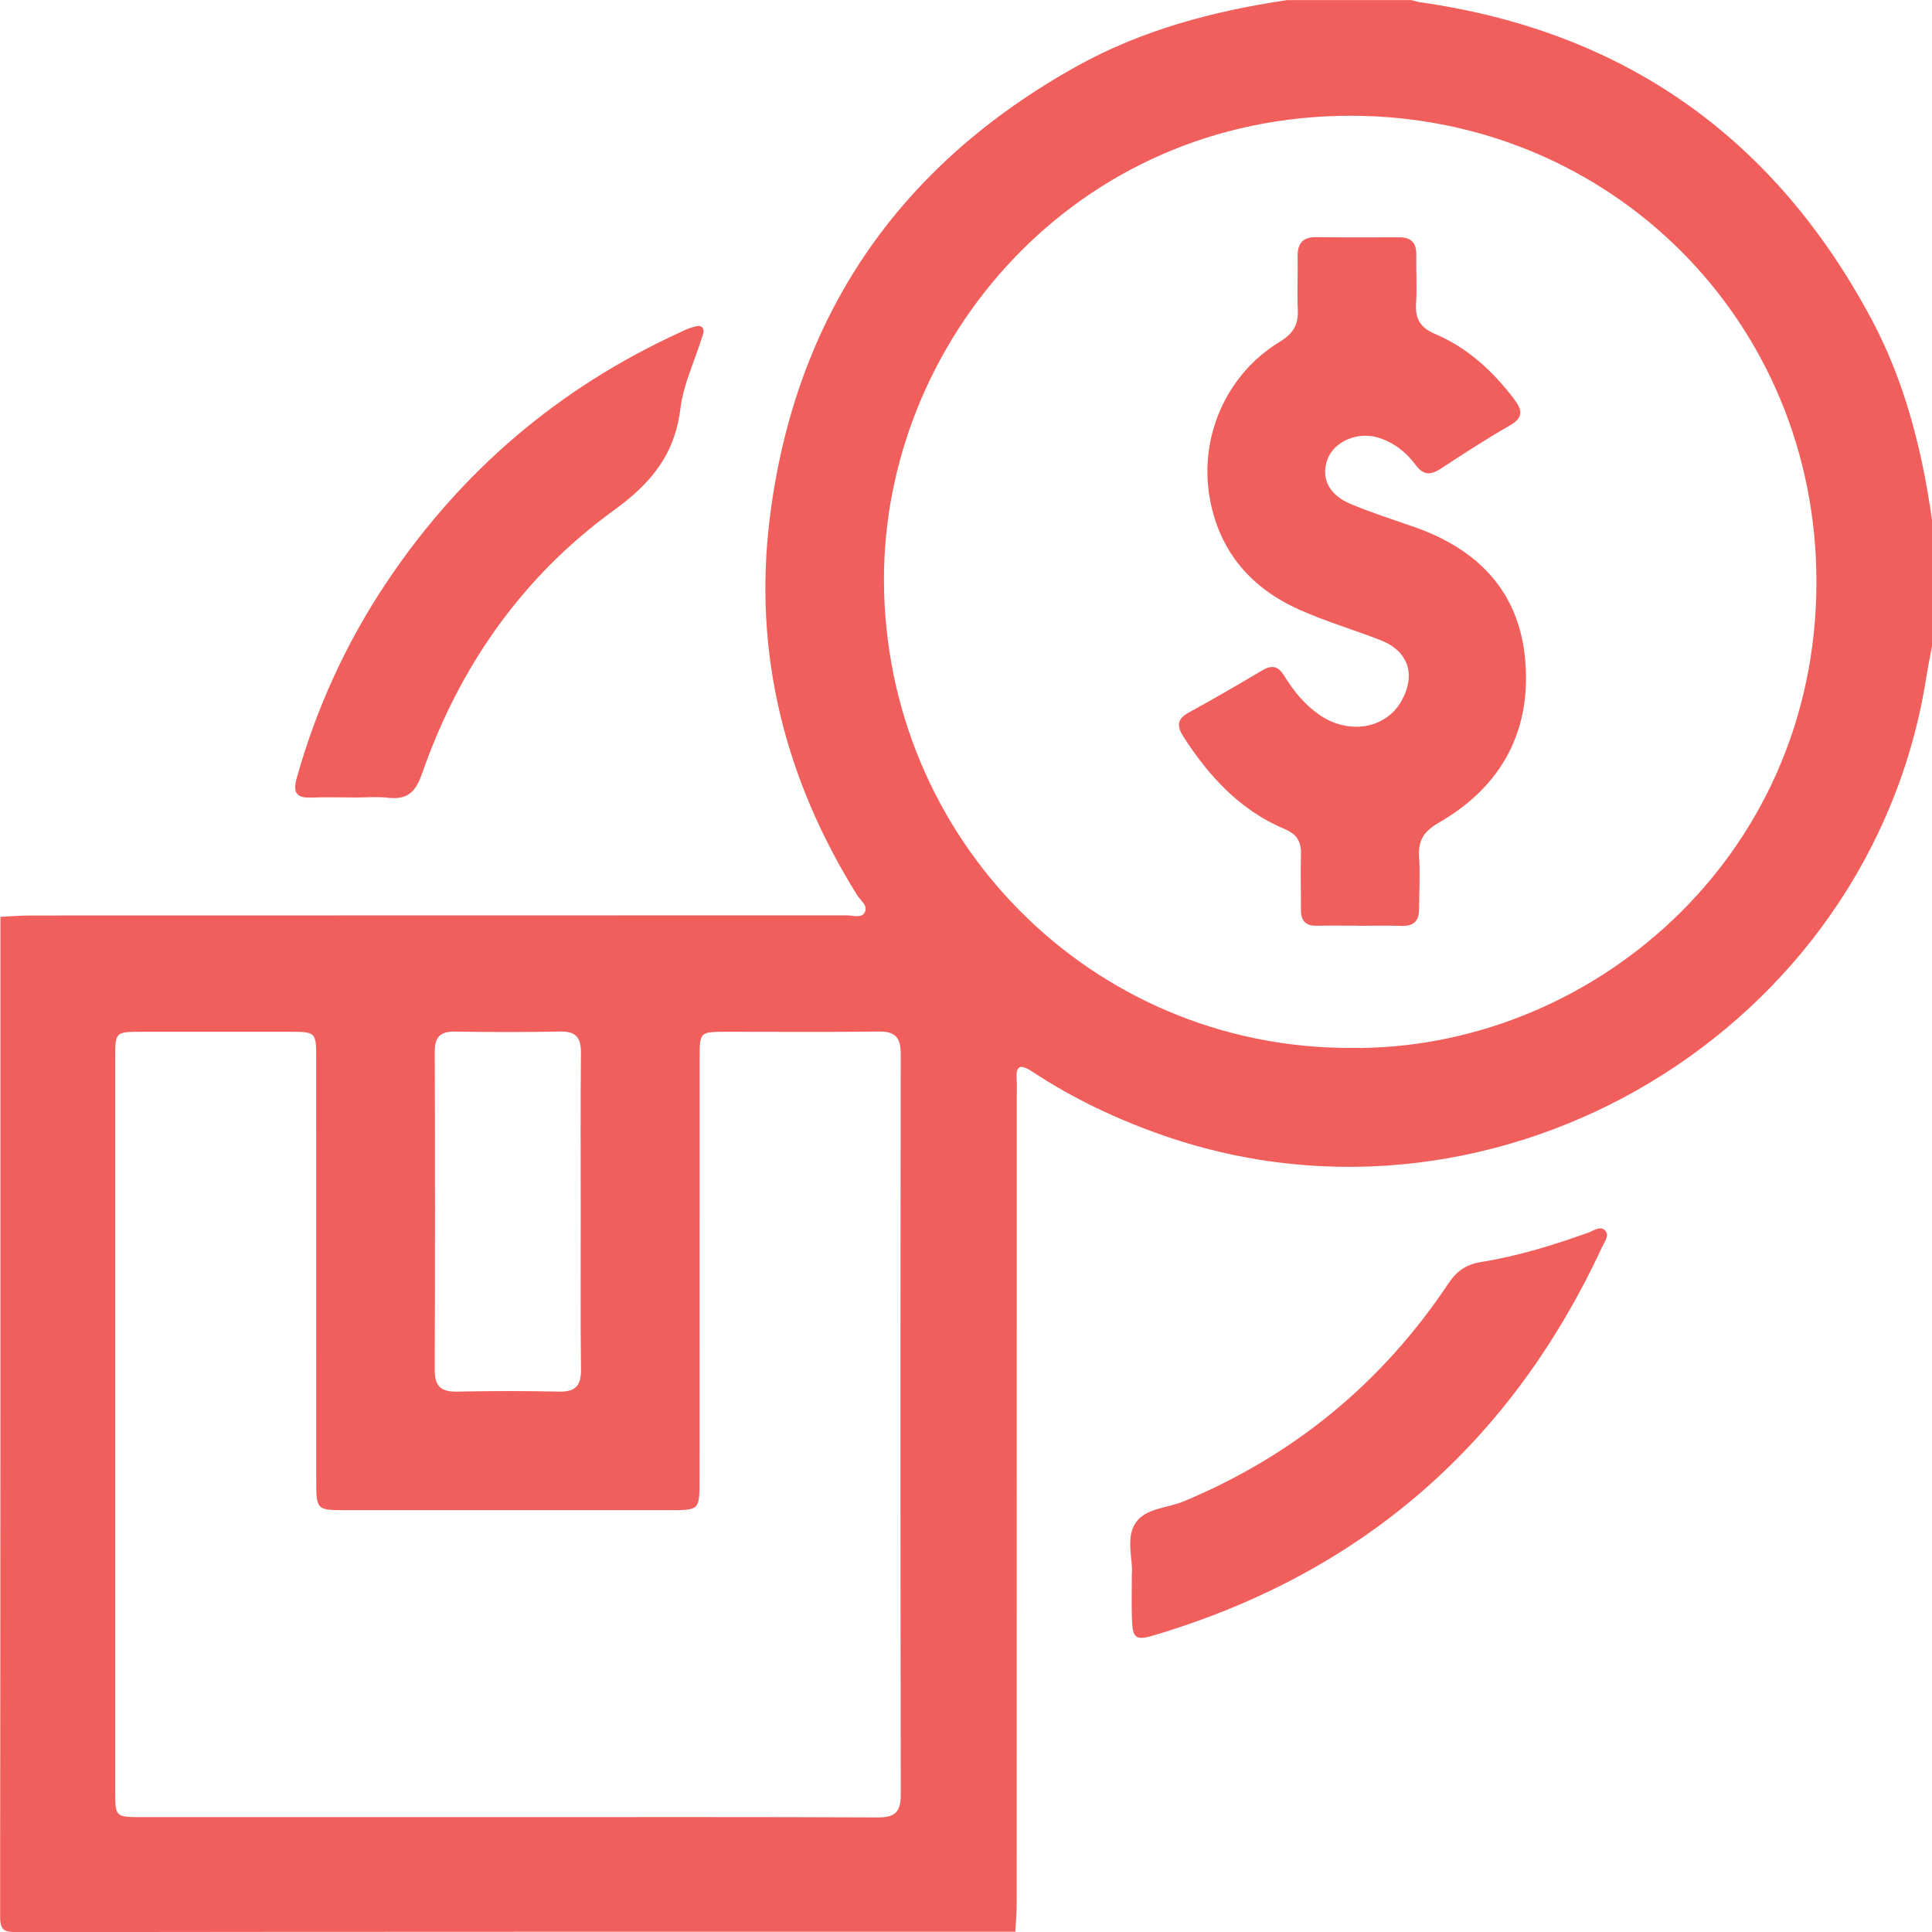<svg width="512" height="512" viewBox="0 0 512 512" fill="none" xmlns="http://www.w3.org/2000/svg">
<g clip-path="url(#clip0_33_760)">
<g clip-path="url(#clip1_33_760)">
<path d="M269.079 511.938C180.842 511.938 92.605 511.911 4.367 512.031C0.768 512.031 0.021 511.285 0.021 507.685C0.141 419.448 0.115 331.211 0.115 242.974C2.768 242.854 5.42 242.614 8.073 242.614C80.167 242.6 152.26 242.6 224.354 242.574C225.967 242.574 228.18 243.36 229.073 241.947C230.233 240.107 228.06 238.681 227.154 237.228C207.984 206.487 199.505 173.04 204.024 137.086C210.73 83.709 238.192 43.877 285.196 17.641C302.607 7.936 321.523 2.937 341.066 0.031C352.064 0.031 363.062 0.031 374.06 0.031C374.86 0.231 375.66 0.498 376.473 0.618C430.437 8.296 470.109 36.411 495.811 84.296C504.81 101.053 509.396 119.263 512.035 138.006C512.035 149.004 512.035 160.002 512.035 171C511.502 173.946 510.902 176.879 510.435 179.825C495.638 272.915 397.523 331.797 308.525 300.99C296.194 296.724 284.476 291.192 273.585 284.006C270.466 281.953 269.133 282.206 269.439 286.206C269.533 287.526 269.453 288.872 269.453 290.205C269.453 361.459 269.453 432.726 269.439 503.979C269.439 506.632 269.213 509.285 269.079 511.938ZM357.73 277.714C420.612 278.594 481.361 227.99 481.374 154.216C481.401 85.082 426.771 30.786 358.143 30.679C284.676 30.559 233.966 90.841 234.259 154.03C234.579 222.537 289.316 277.701 357.73 277.714ZM134.637 481.557C167.284 481.557 199.932 481.49 232.579 481.637C237.125 481.663 238.711 480.264 238.711 475.638C238.605 410.183 238.618 344.715 238.698 279.26C238.698 274.994 237.285 273.301 232.899 273.368C219.408 273.555 205.917 273.421 192.427 273.435C185.481 273.435 185.401 273.501 185.401 280.407C185.388 317.72 185.401 355.02 185.388 392.333C185.388 400.132 185.308 400.212 177.656 400.212C149.008 400.225 120.36 400.225 91.712 400.212C83.833 400.212 83.806 400.185 83.806 392.026C83.793 354.713 83.806 317.413 83.793 280.1C83.793 273.621 83.593 273.435 76.981 273.435C63.823 273.421 50.666 273.421 37.508 273.435C30.563 273.448 30.523 273.475 30.523 280.407C30.523 345.195 30.523 409.997 30.523 474.785C30.523 481.423 30.643 481.543 37.201 481.557C69.675 481.557 102.15 481.557 134.637 481.557ZM153.9 320.986C153.9 307.002 153.82 293.018 153.954 279.047C153.994 275.061 152.687 273.288 148.488 273.368C139.17 273.555 129.851 273.528 120.533 273.381C116.667 273.315 115.201 274.861 115.214 278.7C115.294 306.829 115.321 334.957 115.201 363.085C115.187 367.524 117.014 368.884 121.199 368.791C130.185 368.604 139.183 368.591 148.155 368.791C152.5 368.897 154.02 367.204 153.967 362.925C153.807 348.954 153.914 334.97 153.9 320.986Z" fill="#F15F5C"/>
<path d="M93.937 211.339C90.111 211.339 86.271 211.219 82.445 211.366C78.46 211.526 77.58 209.94 78.633 206.207C83.845 187.61 91.777 170.267 102.508 154.243C122.172 124.889 148.047 102.786 180.214 88.082C181.121 87.669 182.014 87.175 182.961 86.895C183.88 86.629 185.147 86.149 185.787 86.535C186.973 87.269 186.28 88.629 185.933 89.708C184 95.894 181.081 101.973 180.308 108.305C178.815 120.409 172.642 128.008 162.778 135.153C138.435 152.777 121.705 176.692 111.8 205.127C110.134 209.886 107.934 212.006 102.908 211.419C99.949 211.073 96.923 211.353 93.923 211.353C93.937 211.353 93.937 211.339 93.937 211.339Z" fill="#F15F5C"/>
<path d="M299.941 417.325C300.355 413.379 298.208 407.74 300.915 403.621C303.527 399.635 309.446 399.662 313.859 397.809C342.974 385.624 366.289 366.428 383.793 340.206C385.992 336.9 388.499 335.087 392.498 334.447C402.216 332.887 411.615 329.994 420.879 326.675C422.359 326.142 424.159 324.689 425.479 326.222C426.518 327.421 425.239 329.048 424.625 330.368C400.457 382.478 360.97 416.938 305.86 433.362C300.875 434.842 300.115 434.189 299.968 428.83C299.861 425.337 299.941 421.844 299.941 417.325Z" fill="#F15F5C"/>
<path d="M359.969 245.318C356.303 245.318 352.637 245.265 348.971 245.332C346.012 245.398 344.732 244.025 344.759 241.106C344.799 236.28 344.599 231.441 344.772 226.615C344.892 223.216 343.865 221.163 340.493 219.736C328.695 214.764 320.403 205.792 313.604 195.207C311.791 192.381 311.911 190.542 315.044 188.822C321.616 185.223 328.095 181.463 334.547 177.637C337.08 176.144 338.746 176.517 340.306 179.05C342.759 183.05 345.692 186.689 349.584 189.395C357.41 194.834 367.248 193.154 371.407 185.756C375.326 178.77 373.22 172.505 365.795 169.625C358.663 166.853 351.264 164.68 344.305 161.56C331.708 155.908 323.349 146.43 320.696 132.565C317.55 116.075 324.856 99.225 339.253 90.507C342.746 88.387 344.119 86.014 343.932 82.081C343.705 77.429 343.972 72.75 343.879 68.097C343.812 64.631 345.132 62.792 348.825 62.845C356.157 62.938 363.475 62.898 370.807 62.885C373.9 62.885 375.38 64.298 375.326 67.457C375.26 71.79 375.553 76.136 375.273 80.442C375.006 84.481 376.38 86.827 380.246 88.467C388.871 92.133 395.576 98.278 401.228 105.73C403.508 108.743 403.748 110.676 400.069 112.782C393.856 116.342 387.844 120.248 381.859 124.18C379.152 125.953 377.219 126.007 375.153 123.207C372.647 119.821 369.354 117.248 365.222 115.969C359.809 114.302 353.557 116.968 351.811 121.687C349.984 126.633 352.064 131.099 357.97 133.579C363.489 135.898 369.221 137.698 374.873 139.684C391.363 145.47 402.335 156.441 404.121 174.171C406.054 193.314 398.162 208.298 381.365 217.977C377.486 220.203 375.793 222.576 376.073 226.988C376.38 231.627 376.086 236.307 376.073 240.972C376.073 244.079 374.62 245.478 371.447 245.372C367.621 245.238 363.782 245.345 359.956 245.345C359.969 245.318 359.969 245.318 359.969 245.318Z" fill="#F15F5C"/>
</g>
</g>
<defs>
<clipPath id="clip0_33_760">
<rect width="512" height="512" fill="white"/>
</clipPath>
<clipPath id="clip1_33_760">
<rect width="512" height="512" fill="white" transform="translate(0.035 0.031)"/>
</clipPath>
</defs>
</svg>
